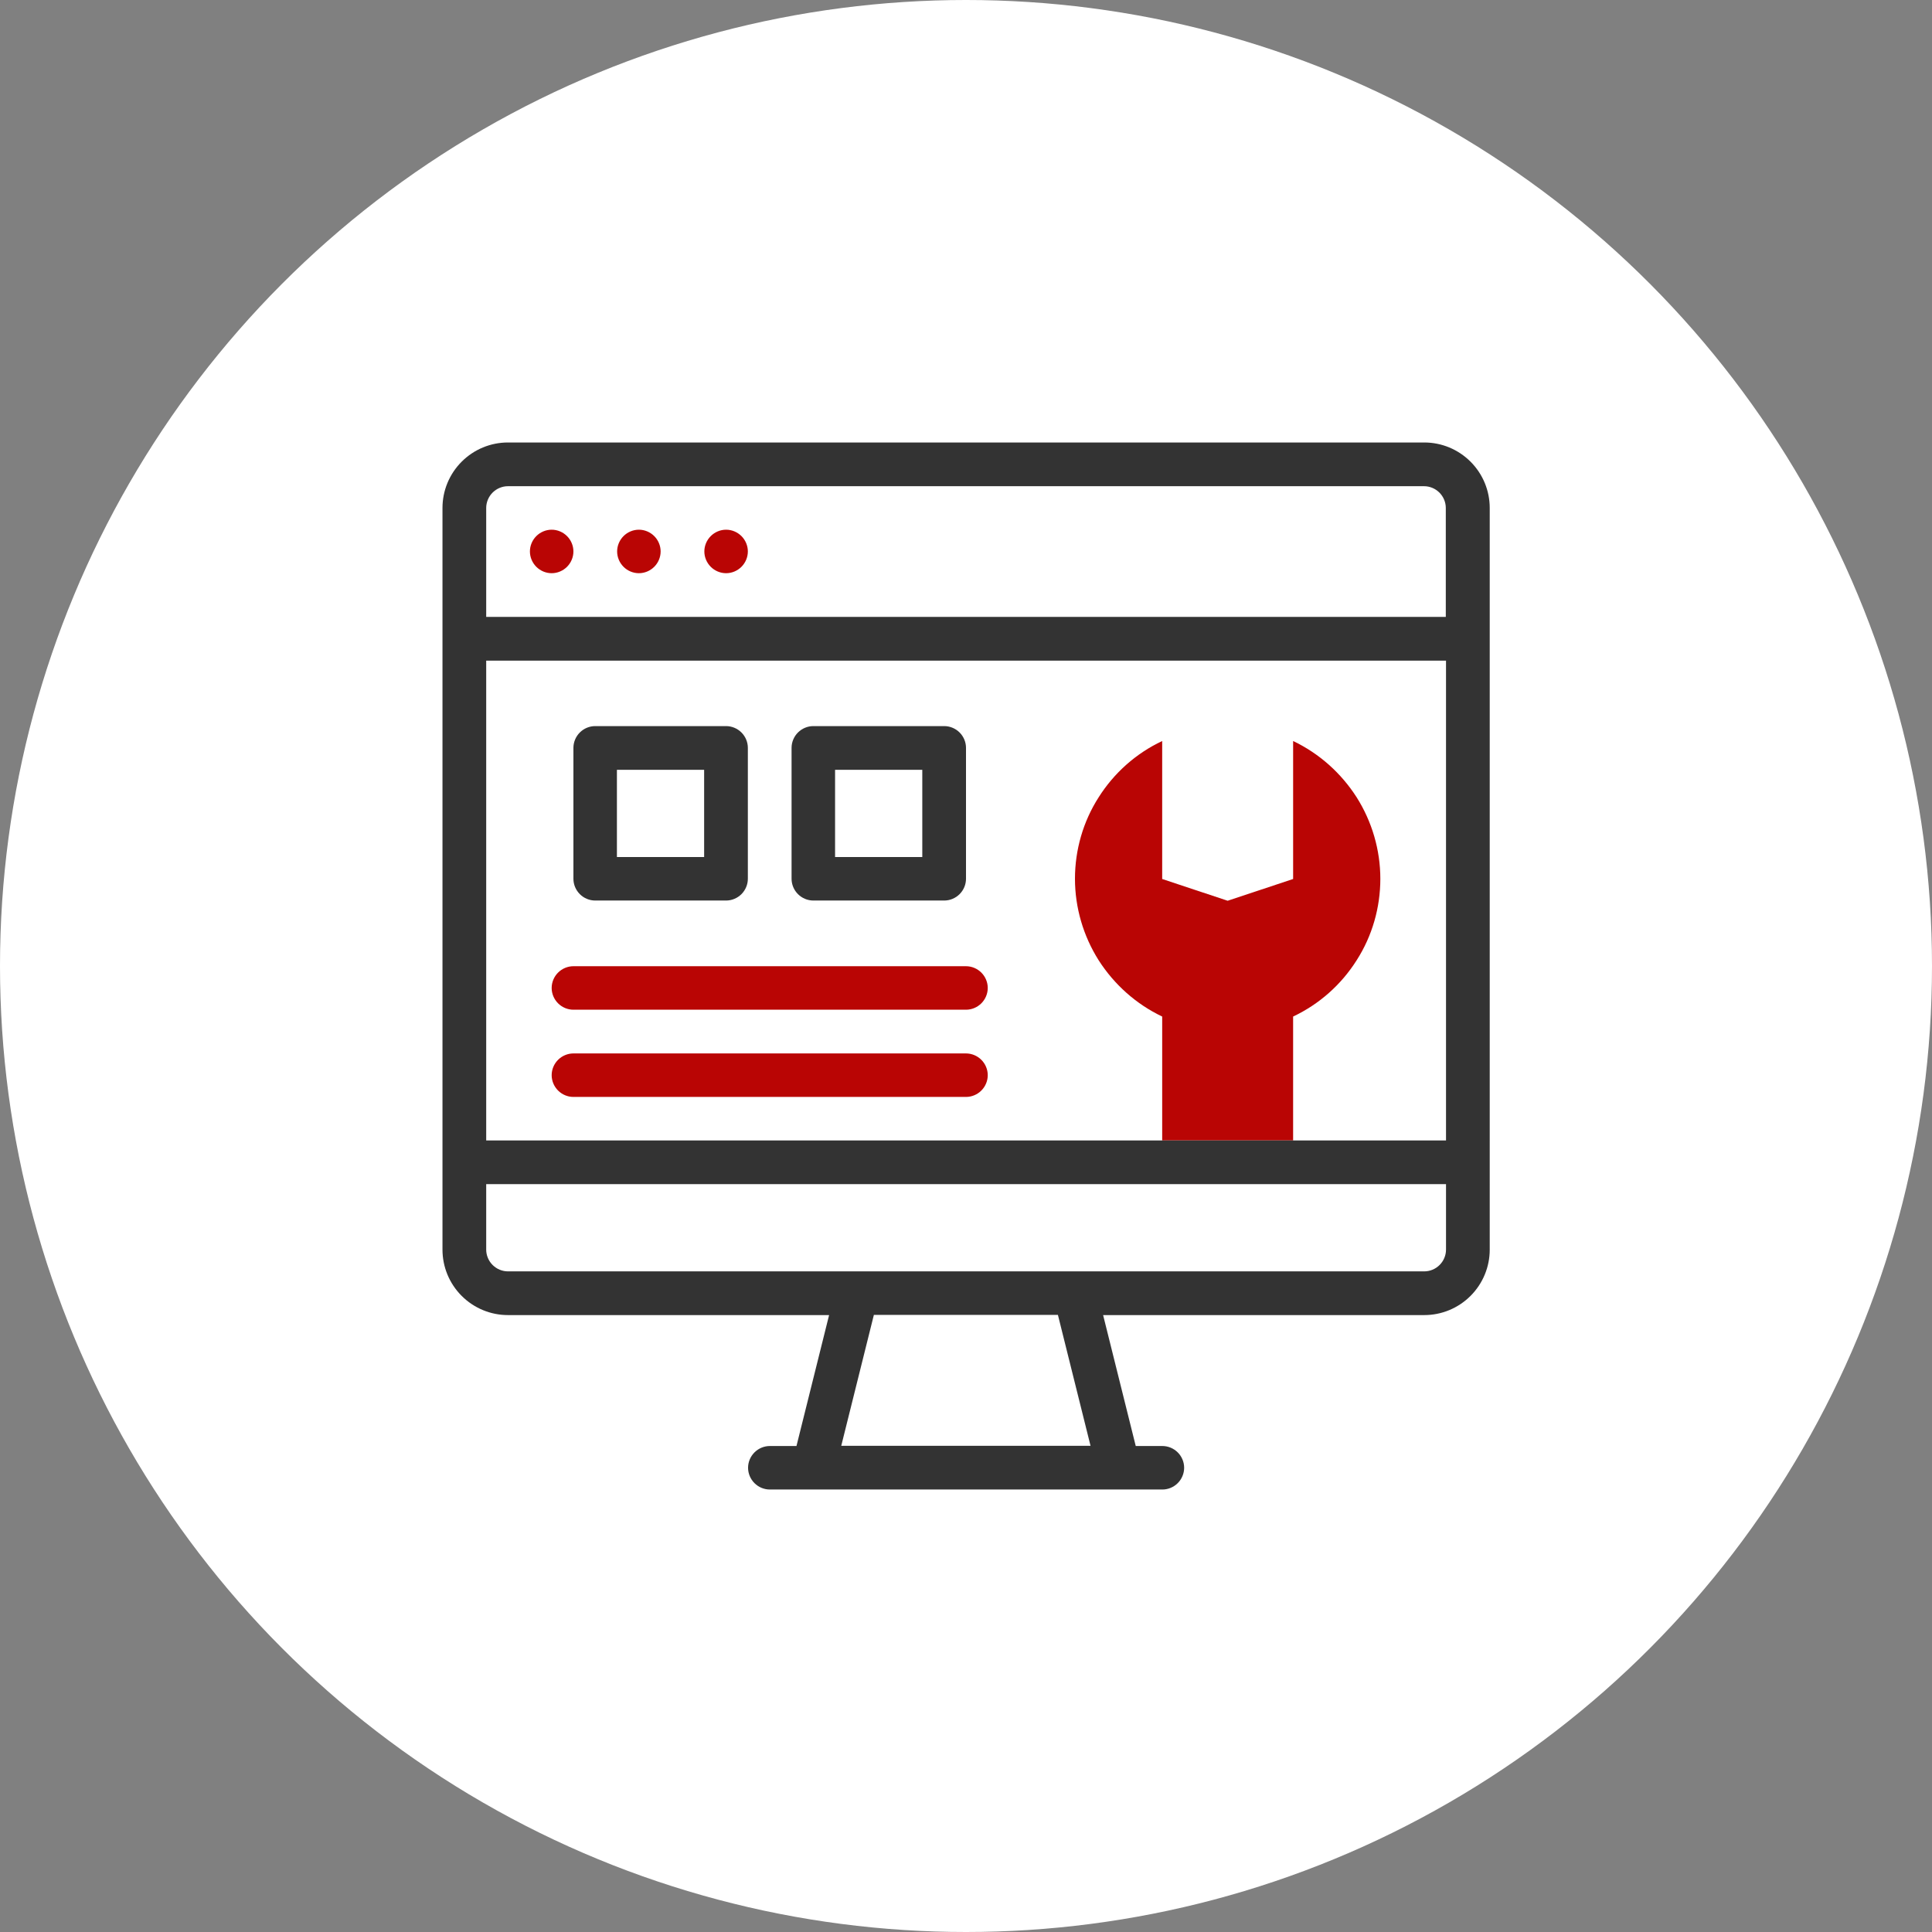 <?xml version="1.0" encoding="UTF-8"?>
<svg id="Ebene_1" data-name="Ebene 1" xmlns="http://www.w3.org/2000/svg" xmlns:xlink="http://www.w3.org/1999/xlink" viewBox="0 0 90.6 90.6">
  <rect x="0" y="0" width="90.6" height="90.6" fill="#808080" stroke="none"/>
  <defs>
    <style>
      .cls-1 {
        fill: none;
      }

      .cls-2 {
        fill: #fff;
      }

      .cls-3 {
        fill: #b90504;
      }

      .cls-4 {
        fill: #333;
      }

      .cls-5 {
        clip-path: url(#clippath);
      }
    </style>
    <clipPath id="clippath">
      <rect class="cls-1" x="20.75" y="20.75" width="49.1" height="49.1"/>
    </clipPath>
  </defs>
  <circle class="cls-2" cx="45.3" cy="45.3" r="45.3"/>
  <g class="cls-5">
    <g>
      <path class="cls-3" d="M60.64,47.67v5.81h-6.14v-5.81c-1.22-.58-2.25-1.5-2.98-2.64-.72-1.14-1.11-2.47-1.11-3.82s.38-2.68,1.11-3.82c.72-1.14,1.75-2.06,2.98-2.64v6.47l3.07,1.02,3.07-1.02v-6.47c1.22.58,2.25,1.5,2.98,2.64.72,1.14,1.11,2.47,1.11,3.82s-.38,2.68-1.11,3.82c-.72,1.14-1.75,2.06-2.98,2.64Z"/>
      <path class="cls-4" d="M66.78,20.75H23.82c-.81,0-1.59.32-2.17.9s-.9,1.36-.9,2.17v34.78c0,.81.32,1.59.9,2.17.58.58,1.36.9,2.17.9h15.06l-1.53,6.14h-1.25c-.27,0-.53.11-.72.3-.19.19-.3.45-.3.72s.11.53.3.72.45.3.72.3h18.41c.27,0,.53-.11.72-.3s.3-.45.3-.72-.11-.53-.3-.72-.45-.3-.72-.3h-1.25l-1.53-6.14h15.06c.81,0,1.59-.32,2.17-.9s.9-1.36.9-2.17V23.82c0-.81-.32-1.59-.9-2.17s-1.36-.9-2.17-.9h-.01ZM22.8,30.98h45.01v22.5H22.8v-22.5ZM23.82,22.8h42.96c.27,0,.53.11.72.3.19.19.3.45.3.72v5.11H22.8v-5.11c0-.27.11-.53.3-.72s.45-.3.72-.3h0ZM51.15,67.8h-11.7l1.53-6.14h8.63l1.53,6.14h.01ZM66.78,59.62H23.82c-.27,0-.53-.11-.72-.3-.19-.19-.3-.45-.3-.72v-3.07h45.01v3.07c0,.27-.11.53-.3.72s-.45.3-.72.3h0Z"/>
      <path class="cls-3" d="M26.89,25.86c0,.27-.11.53-.3.72s-.45.3-.72.3-.53-.11-.72-.3-.3-.45-.3-.72.11-.53.3-.72.45-.3.72-.3.53.11.72.3.3.45.3.72h0Z"/>
      <path class="cls-3" d="M30.98,25.86c0,.27-.11.53-.3.72s-.45.3-.72.3-.53-.11-.72-.3-.3-.45-.3-.72.11-.53.3-.72.45-.3.72-.3.53.11.72.3.3.45.3.72Z"/>
      <path class="cls-3" d="M35.07,25.86c0,.27-.11.53-.3.72-.19.19-.45.3-.72.3s-.53-.11-.72-.3c-.19-.19-.3-.45-.3-.72s.11-.53.3-.72c.19-.19.45-.3.72-.3s.53.11.72.3c.19.19.3.45.3.72Z"/>
      <path class="cls-4" d="M34.05,34.05h-6.14c-.27,0-.53.11-.72.3-.19.19-.3.45-.3.72v6.14c0,.27.11.53.3.72s.45.3.72.3h6.14c.27,0,.53-.11.72-.3.19-.19.3-.45.3-.72v-6.14c0-.27-.11-.53-.3-.72-.19-.19-.45-.3-.72-.3ZM33.02,40.19h-4.09v-4.09h4.09v4.09Z"/>
      <path class="cls-4" d="M44.28,34.05h-6.14c-.27,0-.53.11-.72.3-.19.19-.3.45-.3.72v6.14c0,.27.11.53.3.72s.45.3.72.3h6.14c.27,0,.53-.11.72-.3s.3-.45.3-.72v-6.14c0-.27-.11-.53-.3-.72-.19-.19-.45-.3-.72-.3ZM43.25,40.19h-4.09v-4.09h4.09v4.09Z"/>
      <path class="cls-3" d="M45.3,47.35h-18.41c-.27,0-.53-.11-.72-.3s-.3-.45-.3-.72.11-.53.3-.72.45-.3.72-.3h18.41c.27,0,.53.11.72.3s.3.45.3.72-.11.53-.3.72-.45.3-.72.3Z"/>
      <path class="cls-3" d="M45.3,51.44h-18.41c-.27,0-.53-.11-.72-.3s-.3-.45-.3-.72.11-.53.3-.72.45-.3.72-.3h18.41c.27,0,.53.11.72.3s.3.45.3.72-.11.53-.3.72-.45.3-.72.3Z"/>
    </g>
  </g>
</svg>